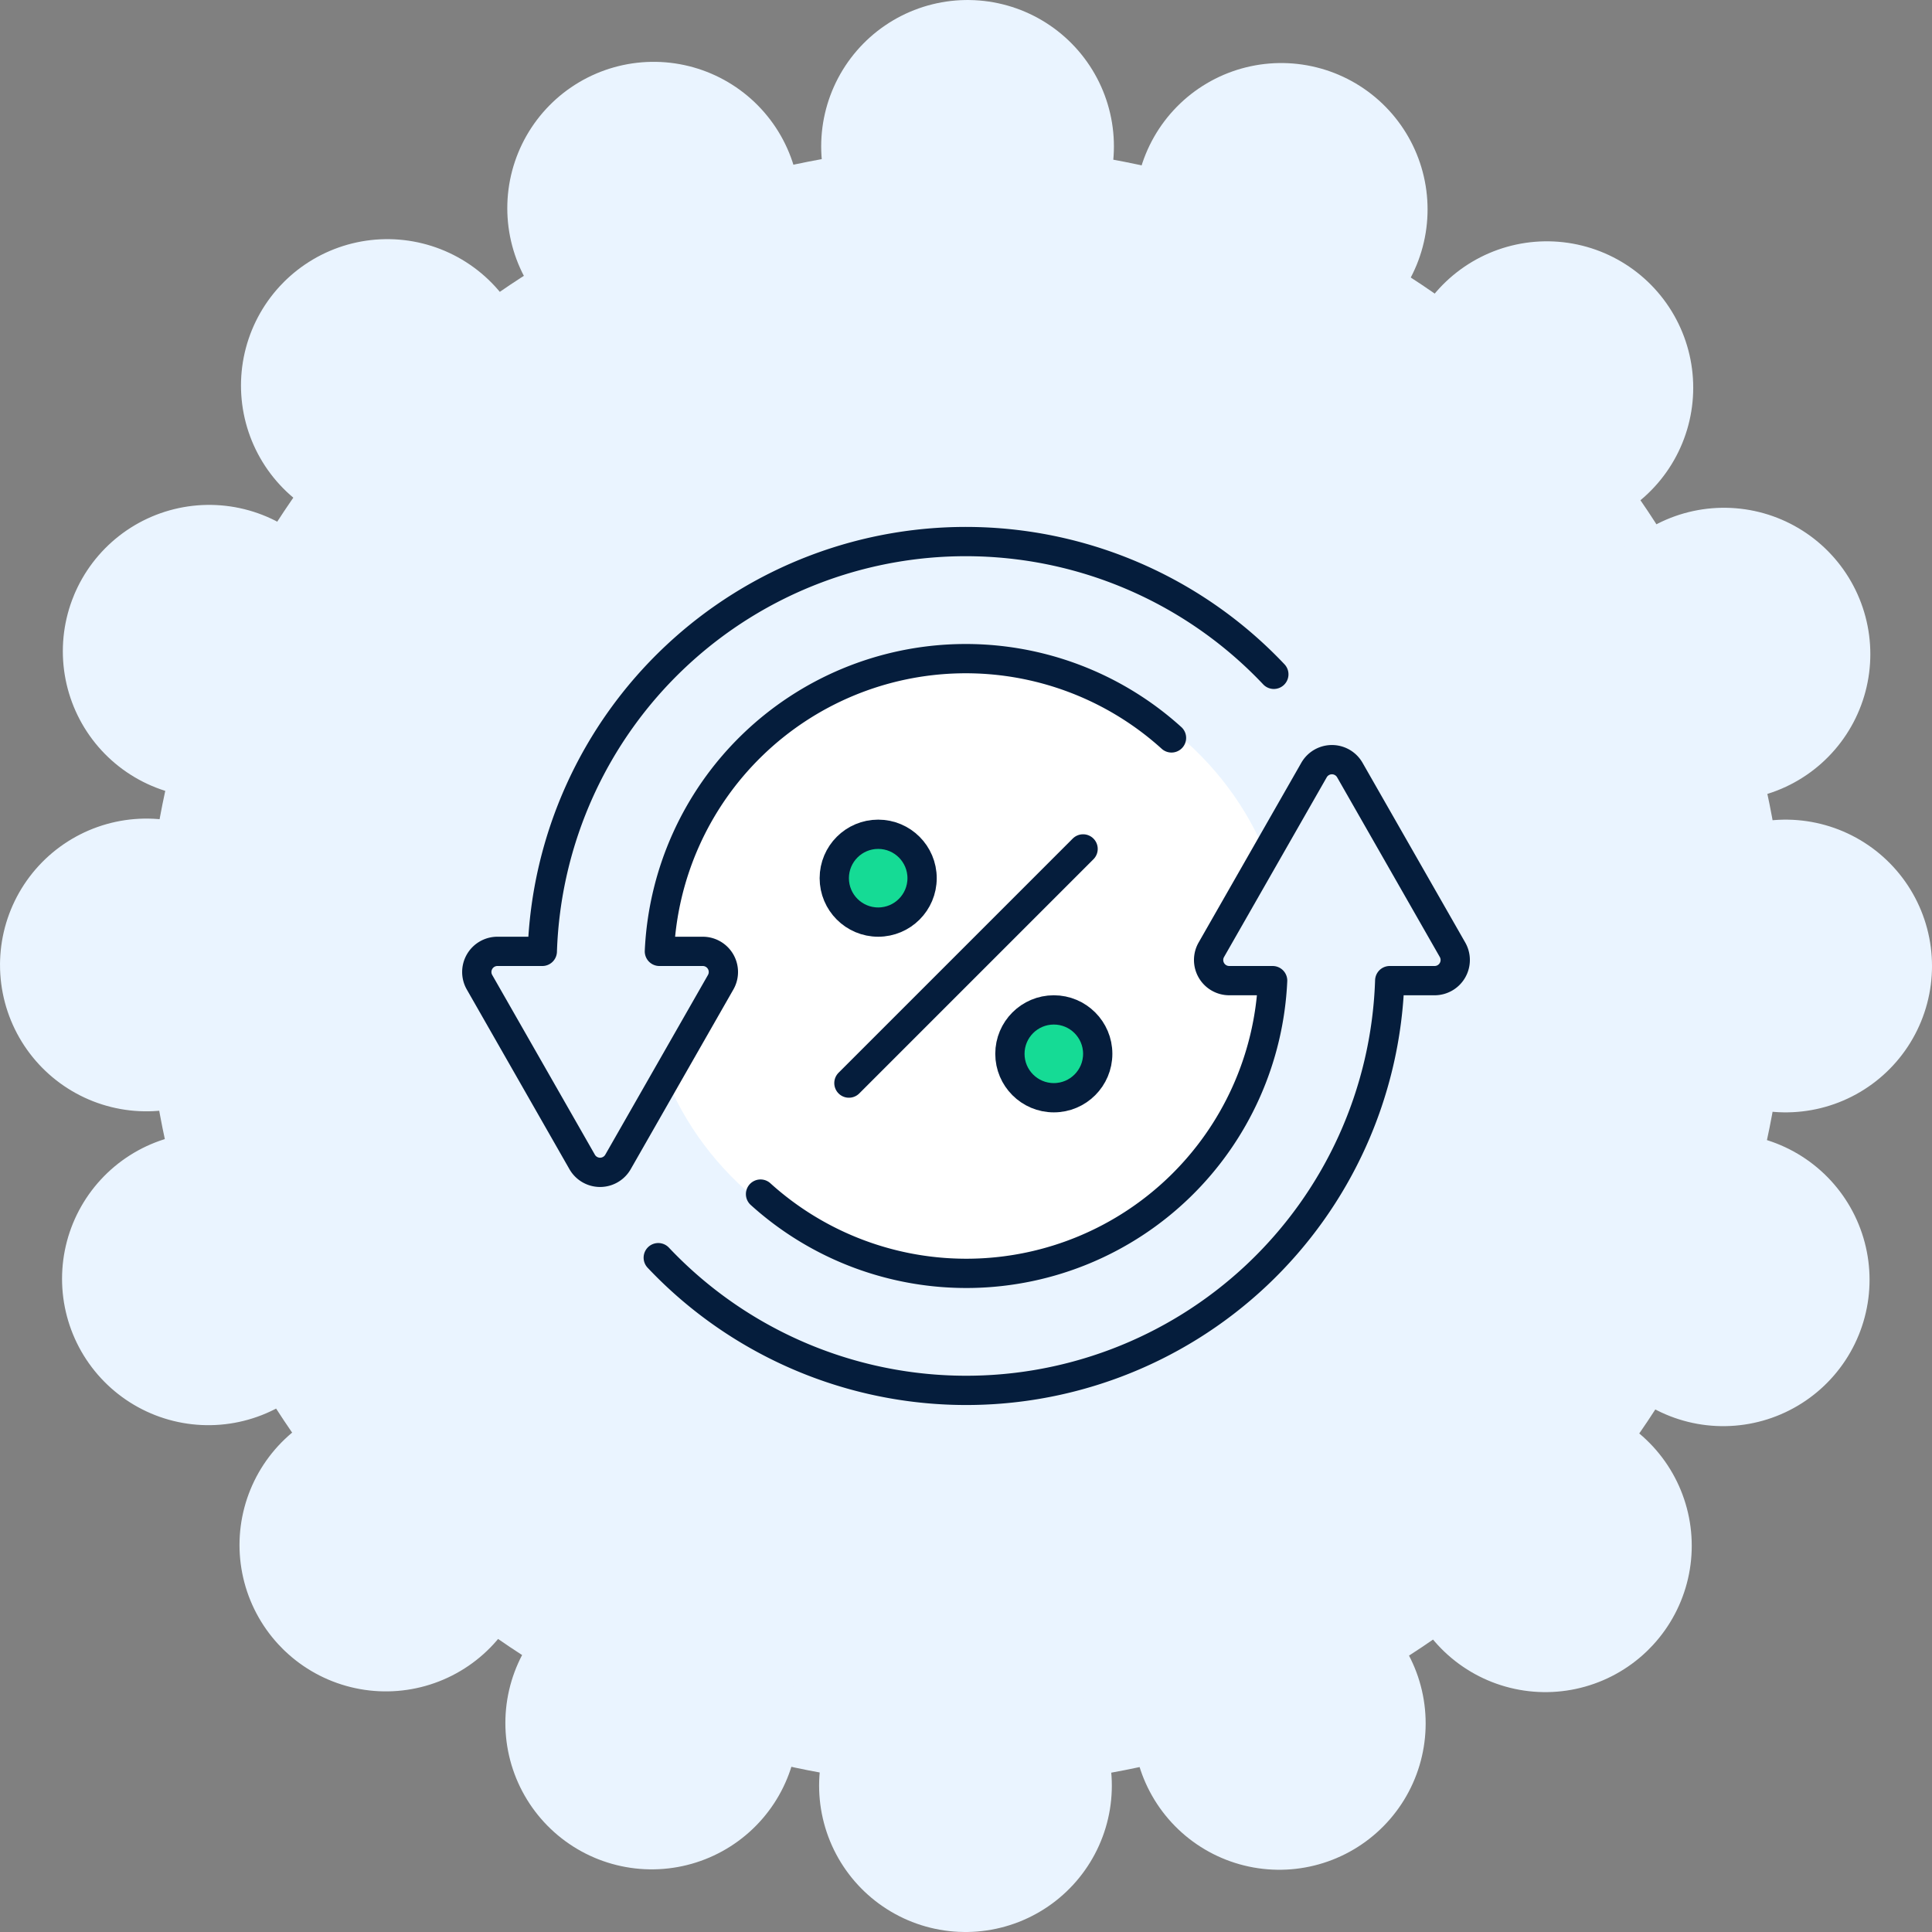 <svg xmlns="http://www.w3.org/2000/svg" width="66" height="66" viewBox="0 0 66 66">
  <rect x="0" y="0" width="66" height="66" fill="#808080" stroke="none"/>
  <g id="Group_14823" data-name="Group 14823" transform="translate(-81 -3712.5)">
    <circle id="Ellipse_2039" data-name="Ellipse 2039" cx="28" cy="28" r="28" transform="translate(86 3717.5)" fill="#eaf4ff" stroke="#eaf4ff" stroke-linecap="round" stroke-width="10" stroke-dasharray="0 11"/>
    <g id="Group_14824" data-name="Group 14824" transform="translate(8.787 -23.5)">
      <ellipse id="Ellipse_2091" data-name="Ellipse 2091" cx="11" cy="10.5" rx="11" ry="10.5" transform="translate(94.213 3758.5)" fill="#fff"/>
      <path id="Path_6652" data-name="Path 6652" d="M6.7,24.964A14.475,14.475,0,0,0,31.688,15.5h1.533a.705.705,0,0,0,.612-1.055L30.326,8.307a.705.705,0,0,0-1.225,0l-3.507,6.138a.705.705,0,0,0,.612,1.055h1.482a10.476,10.476,0,0,1-17.494,7.292" transform="translate(88 3754)" fill="#eaf4ff" stroke="#051d3c" stroke-linecap="round" stroke-linejoin="round" stroke-width="1"/>
      <path id="Path_6653" data-name="Path 6653" d="M27.729,5.036A14.475,14.475,0,0,0,2.739,14.5H1.206a.705.705,0,0,0-.612,1.055L4.1,21.693a.705.705,0,0,0,1.225,0l3.507-6.138A.705.705,0,0,0,8.221,14.5H6.739A10.476,10.476,0,0,1,24.233,7.208" transform="translate(88 3754)" fill="#eaf4ff" stroke="#051d3c" stroke-linecap="round" stroke-linejoin="round" stroke-width="1"/>
      <circle id="Ellipse_2089" data-name="Ellipse 2089" cx="1.5" cy="1.5" r="1.5" transform="translate(100.713 3764.5)" fill="#15db95" stroke="#051d3c" stroke-linecap="round" stroke-linejoin="round" stroke-width="1"/>
      <circle id="Ellipse_2090" data-name="Ellipse 2090" cx="1.5" cy="1.5" r="1.5" transform="translate(106.713 3770.5)" fill="#15db95" stroke="#051d3c" stroke-linecap="round" stroke-linejoin="round" stroke-width="1"/>
      <line id="Line_26" data-name="Line 26" x1="8" y2="8" transform="translate(101.213 3765)" fill="none" stroke="#051d3c" stroke-linecap="round" stroke-linejoin="round" stroke-width="1"/>
    </g>
  </g>
</svg>
